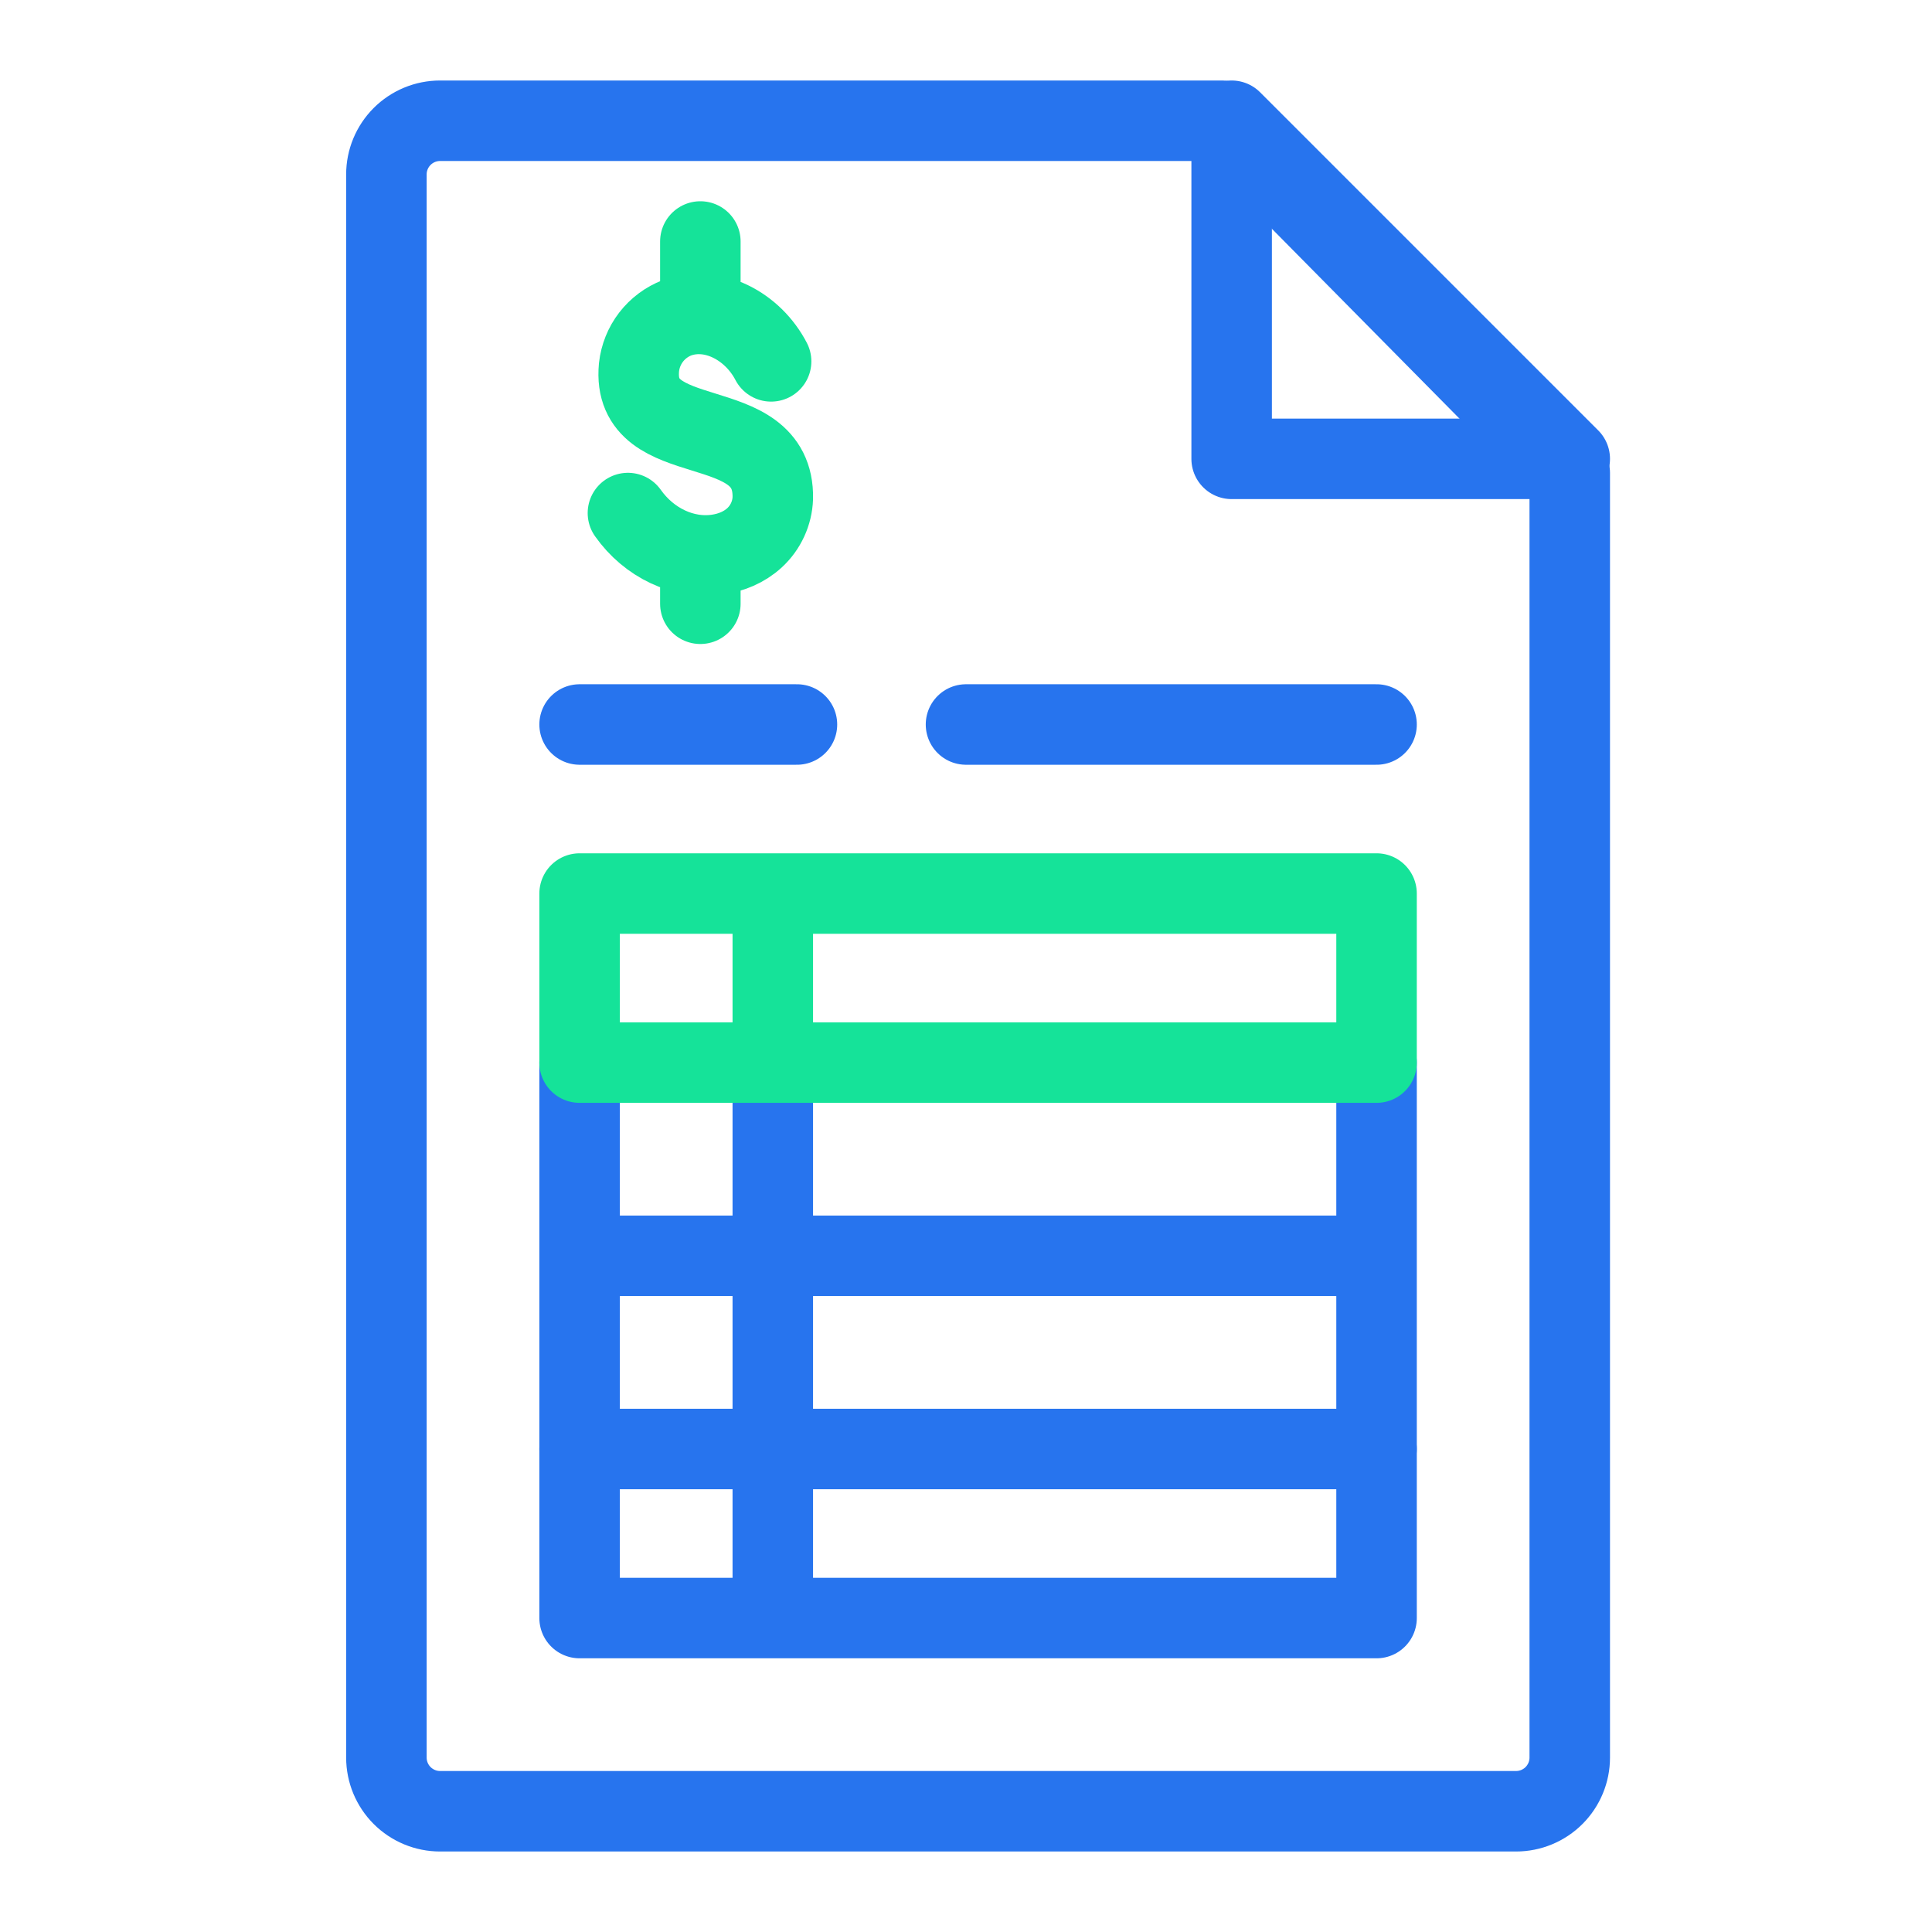 <svg width="72" height="72" viewBox="0 0 72 72" fill="none" xmlns="http://www.w3.org/2000/svg">
<path d="M51.3 39.6V60.3H21.6V39.6M28.8 39.6V60.3M21.6 46.8H51.3" stroke="#2774EE" stroke-width="3" stroke-linecap="round" stroke-linejoin="round"/>
<path d="M28.8 33.3V39.6M51.3 33.3H21.6V39.6H51.3V33.3Z" stroke="#15E399" stroke-width="3" stroke-linecap="round" stroke-linejoin="round"/>
<path d="M58.5 65.5C58.5 66.03 58.289 66.539 57.914 66.914C57.539 67.289 57.03 67.5 56.5 67.5H16.4C15.87 67.5 15.361 67.289 14.986 66.914C14.611 66.539 14.4 66.03 14.4 65.5V6.5C14.4 5.97 14.611 5.461 14.986 5.086C15.361 4.711 15.87 4.5 16.4 4.5H45.53L58.5 17.625V65.5Z" stroke="#2774EE" stroke-width="3" stroke-linecap="round" stroke-linejoin="round"/>
<path d="M21.6 54H51.3M21.6 27H29.7M36 27H51.3M58.5 17.1H45.9V4.5L58.5 17.1Z" stroke="#2774EE" stroke-width="3" stroke-linecap="round" stroke-linejoin="round"/>
<path d="M28.737 13.467C28.057 12.157 26.561 11.358 25.234 11.841C24.851 11.988 24.516 12.238 24.265 12.563C24.015 12.888 23.859 13.276 23.814 13.684C23.506 16.926 28.87 15.254 28.8 18.566C28.79 18.844 28.724 19.117 28.608 19.369C28.492 19.622 28.327 19.849 28.123 20.038C27.731 20.4 27.234 20.598 26.731 20.668C25.471 20.848 24.185 20.231 23.401 19.12M26.1 22.5V20.7M26.1 11.7V9" stroke="#15E399" stroke-width="3" stroke-linecap="round" stroke-linejoin="round"/>
</svg>
